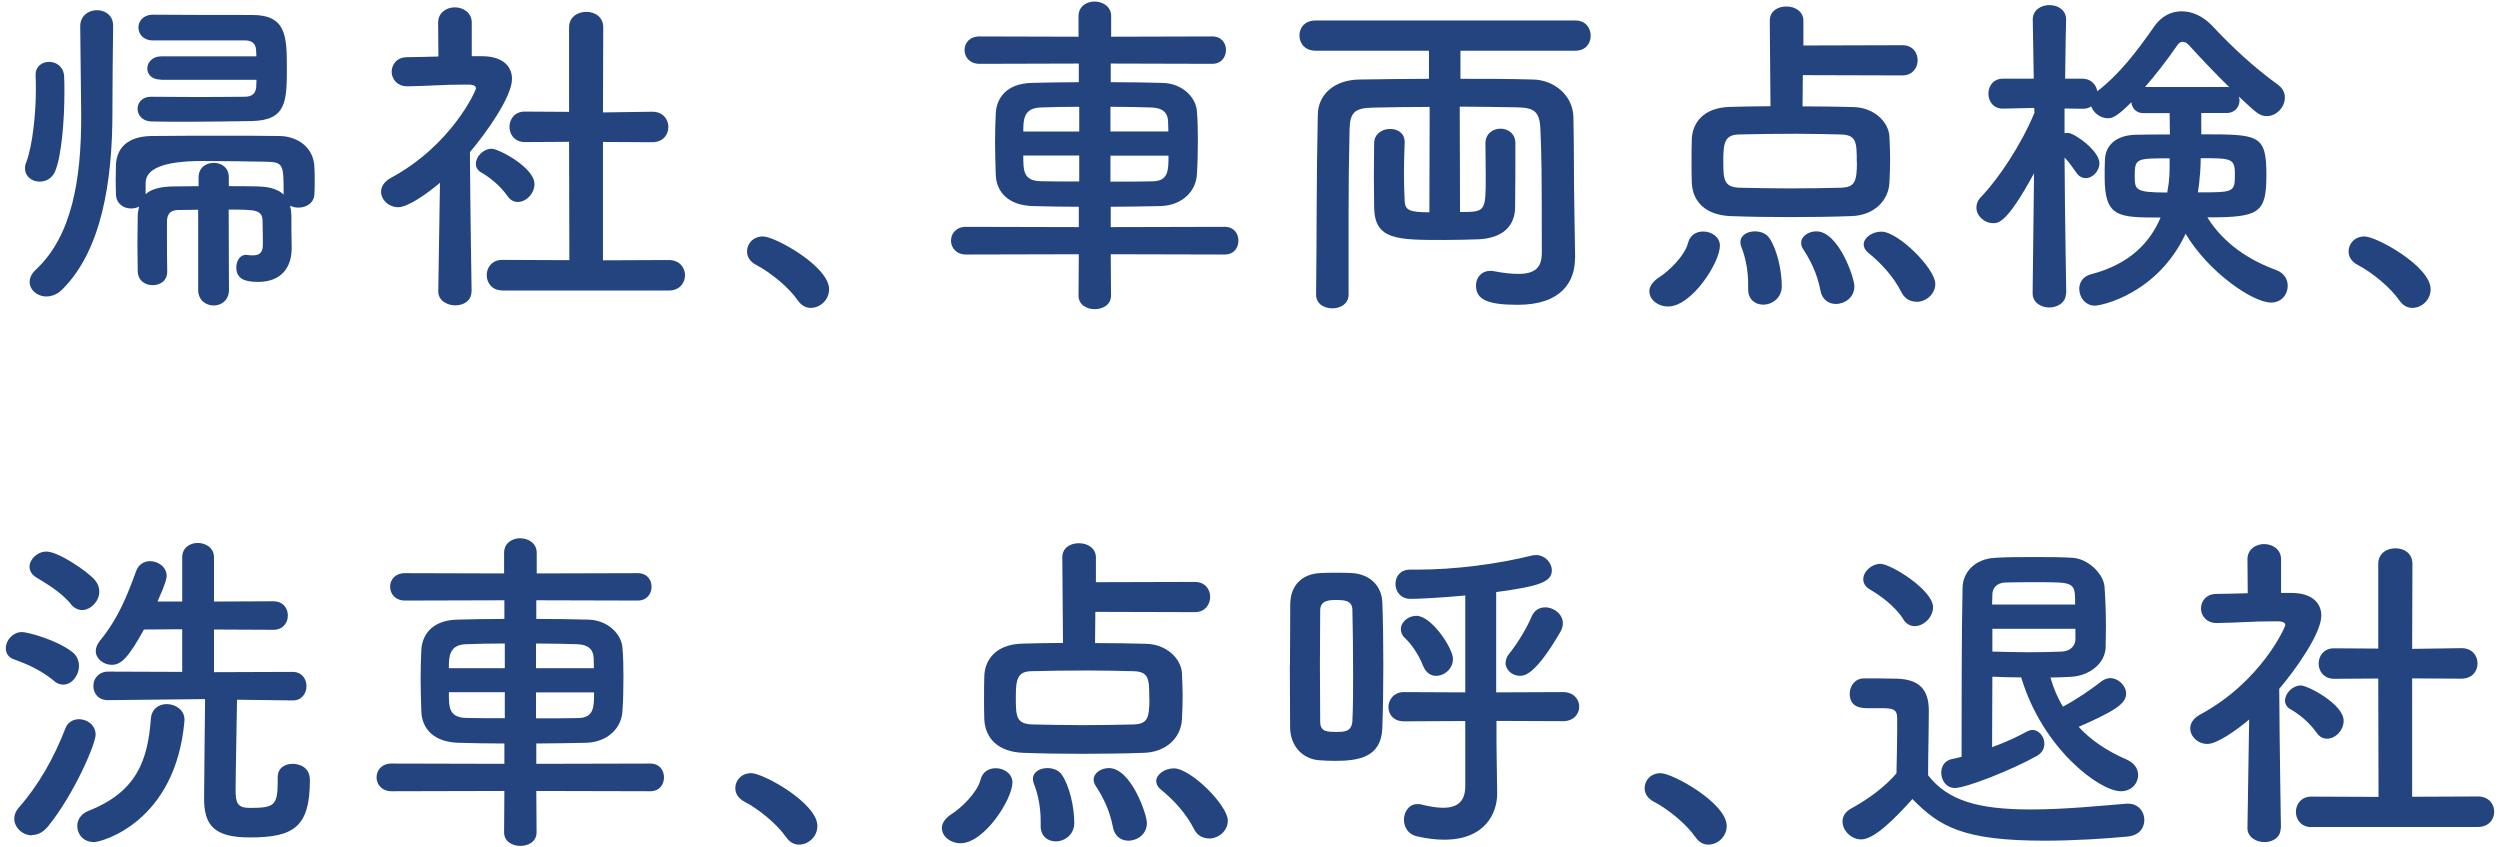 <?xml version="1.0" encoding="UTF-8"?><svg xmlns="http://www.w3.org/2000/svg" viewBox="0 0 177 60" width="177" height="60"><defs><style>.cls-1{fill:#23447f;stroke-width:0px;}</style></defs><path class="cls-1" d="M2.8,12.86c-.53,0-1.03-.36-1.03-.94,0-.14.02-.29.1-.46.43-1.15.67-3.41.67-5.11,0-.34,0-.67-.02-.96v-.1c0-.6.46-.91.96-.91s1.03.34,1.06,1.03c.02.31.02.72.02,1.13,0,1.9-.19,4.51-.67,5.62-.22.48-.65.7-1.08.7ZM8.01,1.84c-.02,1.61-.05,3.94-.05,5.86v.24c0,4.92-.77,9.79-3.55,12.55-.36.36-.77.5-1.13.5-.65,0-1.18-.46-1.18-1.03,0-.26.12-.58.43-.86,2.57-2.4,3.22-6.38,3.22-10.87,0-.31-.05-5.16-.07-6.36v-.02c0-.74.6-1.13,1.18-1.13s1.15.36,1.15,1.1v.02ZM14.03,14.85c-.48,0-.96.02-1.42.02-.55,0-.79.29-.79.84v.98c0,.82,0,1.68.02,2.54,0,.65-.5.96-1.03.96s-1.03-.31-1.06-.96c0-.62-.02-1.27-.02-1.94s.02-1.34.02-1.97c0-.26.05-.48.1-.7-.17.1-.38.14-.58.14-.53,0-1.03-.34-1.06-.98,0-.31-.02-.65-.02-.98,0-.36.02-.74.02-1.13.05-1.22.86-2.02,2.52-2.04,1.39-.02,3.36-.02,5.26-.02,1.39,0,2.74,0,3.82.02,1.18.02,2.4.74,2.45,2.21.02.31.02.65.02.96,0,.34,0,.65-.02.94-.02.65-.6.96-1.13.96-.22,0-.43-.05-.6-.14.07.24.1.5.1.79,0,.67,0,1.34.02,2.11v.12c0,1.32-.7,2.38-2.38,2.38-.98,0-1.54-.24-1.54-1.03,0-.43.24-.89.7-.89.05,0,.1.02.14.02.12.02.22.02.34.02.36,0,.7-.12.7-.72,0,0,0-1.03-.02-1.68,0-.84-.5-.84-2.4-.84l.02,5.69c0,.74-.55,1.1-1.08,1.1s-1.1-.36-1.1-1.1v-5.69ZM11.41,5.64c-.67,0-.98-.38-.98-.79,0-.43.36-.86.98-.86h6.74c0-.19-.02-.36-.02-.48-.05-.48-.34-.65-.82-.65h-6.5c-.67,0-1.01-.46-1.01-.91s.34-.91,1.03-.91c2.04.02,5.18.02,7.01.02,2.42,0,2.47,1.46,2.47,3.79s-.05,3.67-2.47,3.72c-1.34.02-2.95.05-4.46.05-.96,0-1.87,0-2.66-.02-.65-.02-.98-.46-.98-.89s.31-.86.94-.86h.02c1.01,0,2.23.02,3.43.02s2.35-.02,3.19-.02c.48,0,.77-.19.82-.67,0-.14.02-.34.02-.53h-6.74ZM20.08,13.75c0-2.09,0-2.28-1.25-2.3-.98-.02-2.86-.05-4.51-.05q-4.01,0-4.01,1.56v.79c.38-.36,1.03-.53,1.9-.55.58,0,1.2-.02,1.85-.02v-.62c0-.7.53-1.03,1.08-1.03s1.06.34,1.06,1.03v.62c.72,0,1.42,0,2.09.02.82.02,1.42.22,1.8.58v-.02Z"/><path class="cls-1" d="M33.38,20.64c0,.67-.58.98-1.15.98s-1.2-.34-1.2-.98v-.02l.12-7.68c-.84.72-2.26,1.73-2.95,1.73s-1.22-.53-1.22-1.1c0-.36.22-.72.7-.98,4.32-2.33,6.02-6.19,6.02-6.34,0-.24-.36-.26-.53-.26h-.43c-1.37,0-2.4.1-3.89.12h-.02c-.72,0-1.1-.53-1.1-1.03s.36-1.03,1.08-1.03c.74-.02,1.49-.02,2.23-.05l-.02-2.4c0-.72.6-1.08,1.18-1.08s1.2.36,1.2,1.08v2.38h.79c1.39.02,2.06.7,2.06,1.61,0,1.25-1.82,3.82-2.98,5.18.02,3.72.12,9.87.12,9.87v.02ZM35.92,13.87c-.5-.72-1.25-1.32-1.85-1.66-.26-.14-.38-.38-.38-.6,0-.53.53-1.08,1.13-1.08.46,0,3.02,1.32,3.02,2.5,0,.67-.58,1.27-1.18,1.27-.26,0-.53-.12-.74-.43ZM35.56,20.56c-.74,0-1.1-.55-1.1-1.08s.36-1.08,1.1-1.08l4.75.02-.02-8.38-3.12.02c-.74,0-1.1-.55-1.1-1.08s.36-1.08,1.08-1.08h.02l3.12.02V1.94c0-.74.6-1.1,1.22-1.1s1.2.36,1.2,1.1l-.02,6.02,3.48-.05h.02c.74,0,1.13.53,1.13,1.08s-.38,1.08-1.15,1.08l-3.48-.02v8.38l4.66-.02c.77,0,1.15.55,1.15,1.08s-.38,1.08-1.15,1.08h-11.79Z"/><path class="cls-1" d="M56.49,21.28c-.6-.89-1.92-1.99-2.95-2.52-.46-.24-.65-.6-.65-.96,0-.55.43-1.06,1.13-1.06.84,0,4.68,2.11,4.68,3.74,0,.77-.65,1.32-1.3,1.32-.34,0-.67-.17-.91-.53Z"/><path class="cls-1" d="M78.64,18l.02,2.93c0,.65-.58.96-1.15.96s-1.15-.31-1.15-.96l.02-2.93-7.99.02c-.7,0-1.06-.5-1.06-.98,0-.5.36-.98,1.06-.98l7.99.02v-1.44c-1.1,0-2.18-.02-3.26-.05-1.7-.05-2.57-.96-2.62-2.21-.02-.74-.05-1.51-.05-2.26s.02-1.46.05-2.09c.05-1.03.7-2.11,2.54-2.16.86-.02,2.04-.05,3.34-.05v-1.32l-7.03.02c-.7,0-1.06-.48-1.06-.98s.36-.96,1.06-.96l7.01.02v-1.46c0-.7.58-1.03,1.13-1.03.6,0,1.18.36,1.18,1.03v1.46l7.15-.02c.67,0,.98.48.98.96s-.31.98-.98.98l-7.18-.02v1.32c1.3,0,2.57.02,3.65.05,1.42.02,2.38,1.03,2.45,1.99.05.58.07,1.3.07,2.02,0,.86-.02,1.75-.07,2.45-.05,1.18-1.01,2.21-2.57,2.26-1.18.02-2.35.05-3.53.05v1.44l8.06-.02c.67,0,.98.48.98.98s-.31.98-.98.98l-8.06-.02ZM76.41,7.56c-1.03,0-2.02.02-2.76.05-1.2.05-1.2.91-1.2,1.7h3.96v-1.75ZM76.41,11.01h-3.96c0,1.08,0,1.78,1.22,1.82.82.02,1.75.02,2.74.02v-1.85ZM82.72,9.31c0-.26-.02-.5-.02-.72-.02-.6-.38-.96-1.18-.98-.74-.02-1.8-.05-2.9-.05v1.75h4.1ZM78.62,11.01v1.85c1.01,0,2.04,0,2.93-.02,1.18,0,1.18-.77,1.18-1.82h-4.1Z"/><path class="cls-1" d="M111.51,18.24v.05c0,1.63-.94,3.29-4.06,3.29-2.16,0-2.95-.38-2.95-1.37,0-.53.36-1.03,1.01-1.03.1,0,.17,0,.26.02.7.14,1.27.19,1.73.19,1.2,0,1.66-.46,1.66-1.49,0-6.02-.02-6.86-.1-8.76-.05-1.3-.5-1.51-1.63-1.54-1.34-.02-2.71-.05-4.08-.05l.02,7.46c1.82,0,1.82-.02,1.82-2.57,0-.79-.02-1.63-.02-2.3s.53-1.03,1.06-1.03,1.06.34,1.06,1.03c0,1.27,0,3.26-.02,4.54-.02,1.39-.94,2.16-2.52,2.26-.65.02-1.56.05-2.47.05-3.38,0-4.94,0-4.99-2.28,0-.65-.02-1.46-.02-2.3s.02-1.66.02-2.3c.02-.65.58-.98,1.13-.98s1.03.31,1.03.91v.07c-.02.62-.05,1.37-.05,2.11s.02,1.42.05,1.97c.02.7.34.84,1.75.84l.02-7.46c-1.39,0-2.74.02-4.01.05-1.34.02-1.63.38-1.66,1.54-.05,2.09-.07,3.96-.07,5.86v5.83c0,.67-.58.98-1.15.98s-1.15-.31-1.15-.96v-.02c.05-4.25.02-8.23.12-12.72.02-1.46,1.18-2.47,2.93-2.5,1.58-.02,3.24-.05,4.94-.05v-1.99h-8.02c-.77,0-1.15-.53-1.15-1.08s.38-1.06,1.15-1.06h18.39c.72,0,1.08.53,1.08,1.08s-.36,1.06-1.08,1.06h-8.14v1.99c1.73,0,3.46,0,5.14.05,1.42.02,2.83,1.06,2.86,2.69.05,2.57.02,4.27.07,6.84l.05,3.1Z"/><path class="cls-1" d="M116.77,20.64c0-.34.22-.7.7-1.01.65-.41,1.8-1.49,2.04-2.42.14-.58.6-.82,1.08-.82.58,0,1.18.38,1.18,1.01,0,1.18-1.99,4.3-3.67,4.3-.72,0-1.32-.48-1.32-1.06ZM127.64,5.32l-.02,2.21c1.22,0,2.47.02,3.58.05,1.46.02,2.5,1.03,2.57,2.06.02.48.05,1.03.05,1.61s-.02,1.15-.05,1.7c-.07,1.25-1.08,2.3-2.69,2.35-1.39.05-2.88.07-4.34.07s-2.88-.02-4.22-.07c-1.75-.07-2.67-1.01-2.74-2.33-.02-.5-.02-.98-.02-1.44,0-.6,0-1.18.02-1.7.05-1.08.77-2.21,2.69-2.26.79-.02,1.8-.05,2.88-.05l-.05-6.05c0-.7.58-1.01,1.18-1.01s1.2.34,1.2,1.01v1.75l7.01-.02c.72,0,1.08.53,1.08,1.06s-.36,1.08-1.08,1.08l-7.03-.02ZM131.46,11.49c0-1.42-.02-1.94-1.13-1.97-.89-.02-2.02-.05-3.19-.05-1.42,0-2.9.02-4.03.05-1.01.02-1.1.62-1.1,1.85,0,1.32.02,1.87,1.13,1.92,1.03.02,2.28.05,3.55.05s2.59-.02,3.7-.05c.91-.05,1.08-.41,1.08-1.8ZM124.83,21.57c-.55,0-1.06-.36-1.06-1.08v-.36c0-.98-.19-1.92-.48-2.64-.05-.12-.07-.24-.07-.34,0-.5.5-.77,1.03-.77.38,0,.79.14,1.01.46.55.79.89,2.3.89,3.43,0,.84-.7,1.3-1.32,1.3ZM129.97,21.52c-.48,0-.96-.29-1.08-.94-.24-1.25-.72-2.16-1.2-2.9-.12-.17-.17-.34-.17-.48,0-.48.53-.82,1.08-.82,1.56,0,2.69,3.26,2.69,3.89,0,.79-.67,1.25-1.32,1.25ZM135.68,21.36c-.41,0-.82-.19-1.06-.67-.55-1.1-1.44-2.06-2.33-2.78-.24-.19-.34-.41-.34-.6,0-.48.6-.91,1.25-.91,1.2,0,3.82,2.62,3.82,3.7,0,.74-.67,1.27-1.34,1.27Z"/><path class="cls-1" d="M146.27,20.76c0,.67-.6,1.01-1.18,1.01s-1.18-.34-1.18-1.01v-.02l.1-8.47c-1.92,3.53-2.52,3.53-2.9,3.53-.6,0-1.18-.5-1.18-1.1,0-.26.1-.53.34-.77,1.22-1.27,2.83-3.67,3.77-5.95l-.02-.34-2.21.05h-.02c-.67,0-1.01-.53-1.01-1.06s.34-1.06,1.03-1.06h2.18l-.07-4.18v-.02c0-.67.6-1.01,1.18-1.01s1.18.34,1.18,1.01v.02s-.05,1.97-.07,4.18h1.22c.62,0,.98.43,1.06.89,1.56-1.2,2.83-2.86,4.01-4.56.53-.77,1.22-1.1,1.97-1.1s1.51.36,2.14,1.01c1.39,1.49,2.95,2.95,4.66,4.18.36.26.5.6.5.91,0,.67-.58,1.32-1.27,1.32-.5,0-.7-.17-1.99-1.39.02.1.05.17.05.26,0,.46-.31.91-.91.91h-1.8v1.51c4.08,0,4.61,0,4.61,2.88,0,2.71-.5,3-4.18,3,1.18,1.9,3.02,3.05,4.85,3.72.6.22.84.67.84,1.13,0,.6-.43,1.18-1.18,1.18-1.3,0-4.44-2.16-6.05-4.87-1.99,4.25-5.95,5.09-6.43,5.09-.67,0-1.1-.6-1.1-1.2,0-.43.26-.89.86-1.03,2.76-.72,4.18-2.3,4.9-4.01-3,0-3.96,0-3.96-2.86,0-.46,0-.89.02-1.27.05-.94.74-1.7,2.18-1.73.7-.02,1.54-.02,2.42-.02l-.02-1.51h-1.85c-.53,0-.82-.36-.86-.77-1.01,1.01-1.34,1.13-1.66,1.13-.53,0-1.03-.38-1.18-.84-.17.12-.36.17-.62.17l-1.27-.02v1.75c.07-.02.17-.02.24-.02.46,0,2.23,1.27,2.23,2.14,0,.55-.48,1.06-.96,1.06-.24,0-.48-.1-.67-.38-.29-.41-.55-.79-.84-1.08.02,3.77.12,9.62.12,9.62v.02ZM151.14,12.43c0,1.01,0,1.2,2.3,1.2.17-.89.17-1.34.17-2.42-2.35,0-2.47,0-2.47,1.22ZM157.62,6.16c.07,0,.14,0,.22.02-1.06-1.03-2.09-2.14-2.88-3-.12-.12-.26-.22-.43-.22-.12,0-.26.07-.36.22-.74,1.08-1.51,2.06-2.3,2.98h5.76ZM155.75,12.4c-.02.38-.07.82-.14,1.22,2.59,0,2.62,0,2.62-1.32,0-1.1-.29-1.1-2.42-1.1,0,.6-.05,1.06-.05,1.2Z"/><path class="cls-1" d="M169.88,21.28c-.6-.89-1.92-1.99-2.95-2.52-.46-.24-.65-.6-.65-.96,0-.55.43-1.06,1.13-1.06.84,0,4.68,2.11,4.68,3.74,0,.77-.65,1.32-1.3,1.32-.34,0-.67-.17-.91-.53Z"/><path class="cls-1" d="M3.82,48.2c-.94-.77-1.94-1.2-2.81-1.51-.43-.14-.6-.46-.6-.79,0-.55.48-1.15,1.15-1.15.38,0,2.4.53,3.53,1.39.36.26.5.65.5,1.01,0,.67-.5,1.32-1.1,1.32-.22,0-.46-.07-.67-.26ZM2.26,59.14c-.67,0-1.25-.55-1.25-1.18,0-.26.1-.53.31-.77,1.44-1.63,2.52-3.58,3.31-5.62.17-.46.58-.65.96-.65.58,0,1.18.41,1.18,1.1,0,.65-1.54,4.25-3.38,6.5-.36.43-.74.6-1.13.6ZM5.02,42.77c-.74-.91-1.9-1.54-2.47-1.9-.31-.19-.46-.48-.46-.74,0-.53.55-1.08,1.2-1.08.84,0,2.93,1.42,3.43,2.02.22.26.31.53.31.82,0,.67-.6,1.3-1.22,1.3-.26,0-.55-.12-.79-.41ZM5.47,58.49c0-.43.24-.86.79-1.08,3.43-1.34,4.2-3.6,4.42-6.5.05-.74.58-1.06,1.13-1.06.6,0,1.25.41,1.25,1.08v.1c-.62,7.2-5.88,8.59-6.41,8.59-.74,0-1.18-.55-1.18-1.13ZM19.66,55.04c0-.67.5-.96,1.06-.96.38,0,1.22.17,1.22,1.15,0,3.34-1.15,4.06-4.27,4.06-2.54,0-3.22-.89-3.22-2.76,0-.74.05-4.9.07-7.03h-.43l-6.43.07h-.02c-.7,0-1.03-.5-1.03-1.01s.36-1.01,1.06-1.01l5.23.02v-3.02l-2.71.02c-1.08,1.97-1.61,2.5-2.28,2.5-.58,0-1.13-.43-1.13-.98,0-.22.1-.48.29-.72,1.3-1.58,1.92-3.17,2.57-4.94.17-.48.58-.7.98-.7.58,0,1.18.41,1.18,1.06,0,.12-.05.48-.65,1.8h1.75v-3.14c0-.67.55-1.01,1.1-1.01s1.15.34,1.15,1.01v3.14l4.2-.02c.7,0,1.03.5,1.03,1.01s-.34,1.01-1.03,1.01l-4.2-.02v3.02l5.57-.02c.65,0,.98.5.98,1.01s-.34,1.01-.96,1.01h-.02l-3.94-.05c-.02,1.9-.1,5.18-.1,6.41,0,.91.14,1.25,1.01,1.25,1.73,0,1.97-.17,1.97-1.87v-.26Z"/><path class="cls-1" d="M37.97,56l.02,2.93c0,.65-.58.96-1.15.96s-1.15-.31-1.15-.96l.02-2.93-7.99.02c-.7,0-1.06-.5-1.06-.98,0-.5.36-.98,1.06-.98l7.99.02v-1.44c-1.1,0-2.18-.02-3.26-.05-1.7-.05-2.57-.96-2.62-2.21-.02-.74-.05-1.51-.05-2.26s.02-1.46.05-2.09c.05-1.03.7-2.11,2.54-2.16.86-.02,2.04-.05,3.34-.05v-1.32l-7.03.02c-.7,0-1.06-.48-1.06-.98s.36-.96,1.06-.96l7.01.02v-1.46c0-.7.58-1.03,1.13-1.03.6,0,1.18.36,1.18,1.03v1.46l7.15-.02c.67,0,.98.48.98.96s-.31.98-.98.98l-7.18-.02v1.32c1.3,0,2.57.02,3.65.05,1.42.02,2.38,1.03,2.45,1.99.05.58.07,1.3.07,2.02,0,.86-.02,1.75-.07,2.45-.05,1.18-1.01,2.21-2.57,2.26-1.18.02-2.35.05-3.53.05v1.44l8.06-.02c.67,0,.98.48.98.98s-.31.98-.98.98l-8.06-.02ZM35.74,45.56c-1.03,0-2.02.02-2.76.05-1.2.05-1.2.91-1.2,1.7h3.96v-1.75ZM35.74,49.01h-3.96c0,1.08,0,1.78,1.22,1.82.82.02,1.75.02,2.74.02v-1.85ZM42.05,47.31c0-.26-.02-.5-.02-.72-.02-.6-.38-.96-1.18-.98-.74-.02-1.8-.05-2.9-.05v1.75h4.1ZM37.95,49.01v1.85c1.01,0,2.04,0,2.93-.02,1.18,0,1.18-.77,1.18-1.82h-4.1Z"/><path class="cls-1" d="M55.66,59.28c-.6-.89-1.92-1.99-2.95-2.52-.46-.24-.65-.6-.65-.96,0-.55.43-1.06,1.13-1.06.84,0,4.68,2.11,4.68,3.74,0,.77-.65,1.32-1.3,1.32-.34,0-.67-.17-.91-.53Z"/><path class="cls-1" d="M66.68,58.64c0-.34.22-.7.7-1.01.65-.41,1.8-1.49,2.04-2.42.14-.58.6-.82,1.08-.82.58,0,1.18.38,1.18,1.01,0,1.18-1.99,4.3-3.67,4.3-.72,0-1.32-.48-1.32-1.06ZM77.55,43.32l-.02,2.21c1.22,0,2.47.02,3.58.05,1.46.02,2.5,1.03,2.57,2.06.02.48.05,1.03.05,1.61s-.02,1.15-.05,1.7c-.07,1.25-1.08,2.3-2.69,2.35-1.39.05-2.88.07-4.34.07s-2.88-.02-4.22-.07c-1.75-.07-2.66-1.01-2.74-2.33-.02-.5-.02-.98-.02-1.44,0-.6,0-1.18.02-1.7.05-1.08.77-2.21,2.69-2.26.79-.02,1.8-.05,2.88-.05l-.05-6.05c0-.7.58-1.01,1.18-1.01s1.2.34,1.2,1.01v1.75l7.01-.02c.72,0,1.08.53,1.08,1.06s-.36,1.08-1.08,1.08l-7.03-.02ZM81.37,49.49c0-1.42-.02-1.94-1.13-1.97-.89-.02-2.02-.05-3.19-.05-1.42,0-2.9.02-4.03.05-1.01.02-1.1.62-1.1,1.85,0,1.32.02,1.87,1.13,1.92,1.03.02,2.28.05,3.55.05s2.59-.02,3.7-.05c.91-.05,1.08-.41,1.08-1.8ZM74.74,59.57c-.55,0-1.06-.36-1.06-1.08v-.36c0-.98-.19-1.92-.48-2.64-.05-.12-.07-.24-.07-.34,0-.5.5-.77,1.03-.77.38,0,.79.14,1.01.46.55.79.89,2.3.89,3.43,0,.84-.7,1.3-1.32,1.3ZM79.88,59.52c-.48,0-.96-.29-1.08-.94-.24-1.25-.72-2.16-1.2-2.9-.12-.17-.17-.34-.17-.48,0-.48.53-.82,1.08-.82,1.56,0,2.69,3.26,2.69,3.89,0,.79-.67,1.25-1.32,1.25ZM85.59,59.36c-.41,0-.82-.19-1.06-.67-.55-1.1-1.44-2.06-2.33-2.78-.24-.19-.34-.41-.34-.6,0-.48.6-.91,1.25-.91,1.2,0,3.82,2.62,3.82,3.7,0,.74-.67,1.27-1.34,1.27Z"/><path class="cls-1" d="M91.33,47.12c0-1.51.02-3.02.02-4.37.02-1.25.77-2.11,2.14-2.18.36-.02.72-.02,1.1-.02s.77,0,1.1.02c1.3.07,2.14.91,2.18,2.09.05,1.32.07,2.86.07,4.39s-.02,3.07-.07,4.49c-.07,2.04-1.61,2.33-3.34,2.33-.41,0-.82-.02-1.2-.05-1.15-.12-1.97-1.03-1.99-2.3,0-1.34-.02-2.86-.02-4.39ZM95.8,47.69c0-1.58-.02-3.19-.05-4.49,0-.67-.53-.72-1.13-.72-.53,0-1.15.02-1.15.74,0,1.13-.02,2.47-.02,3.87s.02,2.76.02,4.01c0,.72.5.72,1.2.72.5,0,1.03-.02,1.08-.77.05-1.03.05-2.18.05-3.36ZM105.95,51.05v1.56l.05,3.53v.05c0,1.37-.84,3.26-3.75,3.26-.55,0-1.2-.07-1.94-.24-.62-.14-.91-.65-.91-1.18s.34-1.1.94-1.1c.1,0,.17,0,.26.02.55.14,1.1.24,1.58.24.89,0,1.56-.36,1.56-1.51v-4.63l-4.34.02c-.74,0-1.1-.5-1.1-1.01s.38-1.06,1.1-1.06l4.34.02v-6.86c-1.8.17-3.34.24-3.86.24h-.02c-.7,0-1.06-.53-1.06-1.06s.34-1.01,1.03-1.01h.5c2.66,0,5.64-.38,8.18-1.01.1-.02.19-.02.26-.02.62,0,1.1.55,1.1,1.08,0,.84-.94,1.13-3.94,1.54v7.1l4.73-.02c.77,0,1.15.53,1.15,1.03s-.38,1.03-1.15,1.03l-4.73-.02ZM100.76,47.16c-.34-.89-.89-1.61-1.27-1.97-.22-.19-.31-.43-.31-.65,0-.48.5-.94,1.1-.94,1.08,0,2.59,2.3,2.59,3.05,0,.7-.6,1.2-1.2,1.2-.36,0-.72-.22-.91-.7ZM106.6,46.92c0-.19.07-.43.26-.65.62-.77,1.27-1.87,1.58-2.62.19-.46.58-.65.96-.65.62,0,1.25.48,1.25,1.13,0,.19-.05.38-.17.6-1.68,2.88-2.45,3.12-2.86,3.12-.55,0-1.03-.41-1.03-.94Z"/><path class="cls-1" d="M120.04,59.28c-.6-.89-1.92-1.99-2.95-2.52-.46-.24-.65-.6-.65-.96,0-.55.43-1.06,1.13-1.06.84,0,4.68,2.11,4.68,3.74,0,.77-.65,1.32-1.3,1.32-.34,0-.67-.17-.91-.53Z"/><path class="cls-1" d="M131.77,59.43c-.7,0-1.32-.62-1.32-1.27,0-.34.17-.67.6-.91,1.3-.72,2.4-1.54,3.22-2.5.02-1.08.05-2.02.05-2.93v-.98c0-.62-.29-.7-1.1-.7h-.94c-.46,0-1.32-.02-1.32-1.03,0-.53.36-1.08,1.01-1.08.86,0,1.54,0,2.33.02,1.54.05,2.26.72,2.26,2.26,0,1.39-.05,3.05-.05,4.58,1.39,1.78,3.5,2.42,7.27,2.42,2.38,0,4.94-.26,6.77-.41h.12c.74,0,1.15.58,1.15,1.15s-.36,1.1-1.2,1.18c-1.51.14-3.7.29-5.86.29-5.74,0-7.44-.98-9.36-2.95-1.2,1.34-2.69,2.86-3.62,2.86ZM134.75,43.83c-.62-.96-1.68-1.7-2.35-2.09-.34-.19-.48-.46-.48-.74,0-.53.58-1.08,1.22-1.08.72,0,3.72,1.85,3.72,3.07,0,.7-.65,1.34-1.3,1.34-.29,0-.6-.14-.82-.5ZM150.59,53.79c.55.24.79.67.79,1.08,0,.58-.46,1.15-1.22,1.15-1.51,0-5.54-3-7.06-8.06-.72,0-1.42-.02-2.04-.05,0,.98-.02,3.36-.02,4.99.94-.34,1.8-.74,2.45-1.1.14-.07.26-.12.41-.12.46,0,.84.48.84.96,0,.34-.14.67-.55.89-1.75.98-4.99,2.26-5.79,2.26-.6,0-.96-.55-.96-1.08,0-.43.22-.84.72-.96.24-.05.48-.1.72-.17,0-3.17,0-8.88.07-11.98.02-1.01.79-2.04,2.35-2.11.84-.05,1.8-.05,2.74-.05s1.9,0,2.66.05c1.15.05,2.23,1.15,2.3,2.04.07.94.1,1.92.1,2.86,0,.48-.02.96-.02,1.42-.02,1.15-1.13,2.04-2.47,2.11-.46.02-.94.05-1.44.05.22.74.5,1.44.89,2.06.94-.5,1.87-1.13,2.74-1.8.19-.14.41-.22.6-.22.58,0,1.13.53,1.13,1.1,0,.7-.77,1.22-3.36,2.35.86.94,1.99,1.71,3.43,2.33ZM146.92,42.8c0-1.58-.02-1.58-2.64-1.58-.84,0-1.68,0-2.28.02-.7.02-.94.46-.94.86,0,.22-.02.46-.02.7h5.88ZM146.94,44.52h-5.88v1.61c.67.02,1.61.05,2.54.05s1.82-.02,2.4-.05c.5-.02.91-.34.94-.82v-.79Z"/><path class="cls-1" d="M161.47,58.64c0,.67-.58.98-1.15.98s-1.2-.34-1.2-.98v-.02l.12-7.68c-.84.72-2.26,1.73-2.95,1.73s-1.22-.53-1.22-1.1c0-.36.22-.72.7-.98,4.32-2.33,6.03-6.19,6.03-6.34,0-.24-.36-.26-.53-.26h-.43c-1.37,0-2.4.1-3.89.12h-.02c-.72,0-1.1-.53-1.1-1.03s.36-1.03,1.08-1.03c.74-.02,1.49-.02,2.23-.05l-.02-2.4c0-.72.6-1.08,1.18-1.08s1.2.36,1.2,1.08v2.38h.79c1.39.02,2.06.7,2.06,1.61,0,1.25-1.82,3.82-2.98,5.18.02,3.72.12,9.87.12,9.87v.02ZM164.01,51.87c-.5-.72-1.25-1.32-1.85-1.66-.26-.14-.38-.38-.38-.6,0-.53.53-1.08,1.13-1.08.46,0,3.02,1.32,3.02,2.5,0,.67-.58,1.27-1.18,1.27-.26,0-.53-.12-.74-.43ZM163.65,58.56c-.74,0-1.1-.55-1.1-1.08s.36-1.08,1.1-1.08l4.75.02-.02-8.38-3.12.02c-.74,0-1.1-.55-1.1-1.08s.36-1.08,1.08-1.08h.02l3.12.02v-6c0-.74.6-1.1,1.22-1.1s1.2.36,1.2,1.1l-.02,6.02,3.48-.05h.02c.74,0,1.13.53,1.13,1.08s-.38,1.08-1.15,1.08l-3.48-.02v8.38l4.66-.02c.77,0,1.15.55,1.15,1.08s-.38,1.08-1.15,1.08h-11.78Z"/></svg>